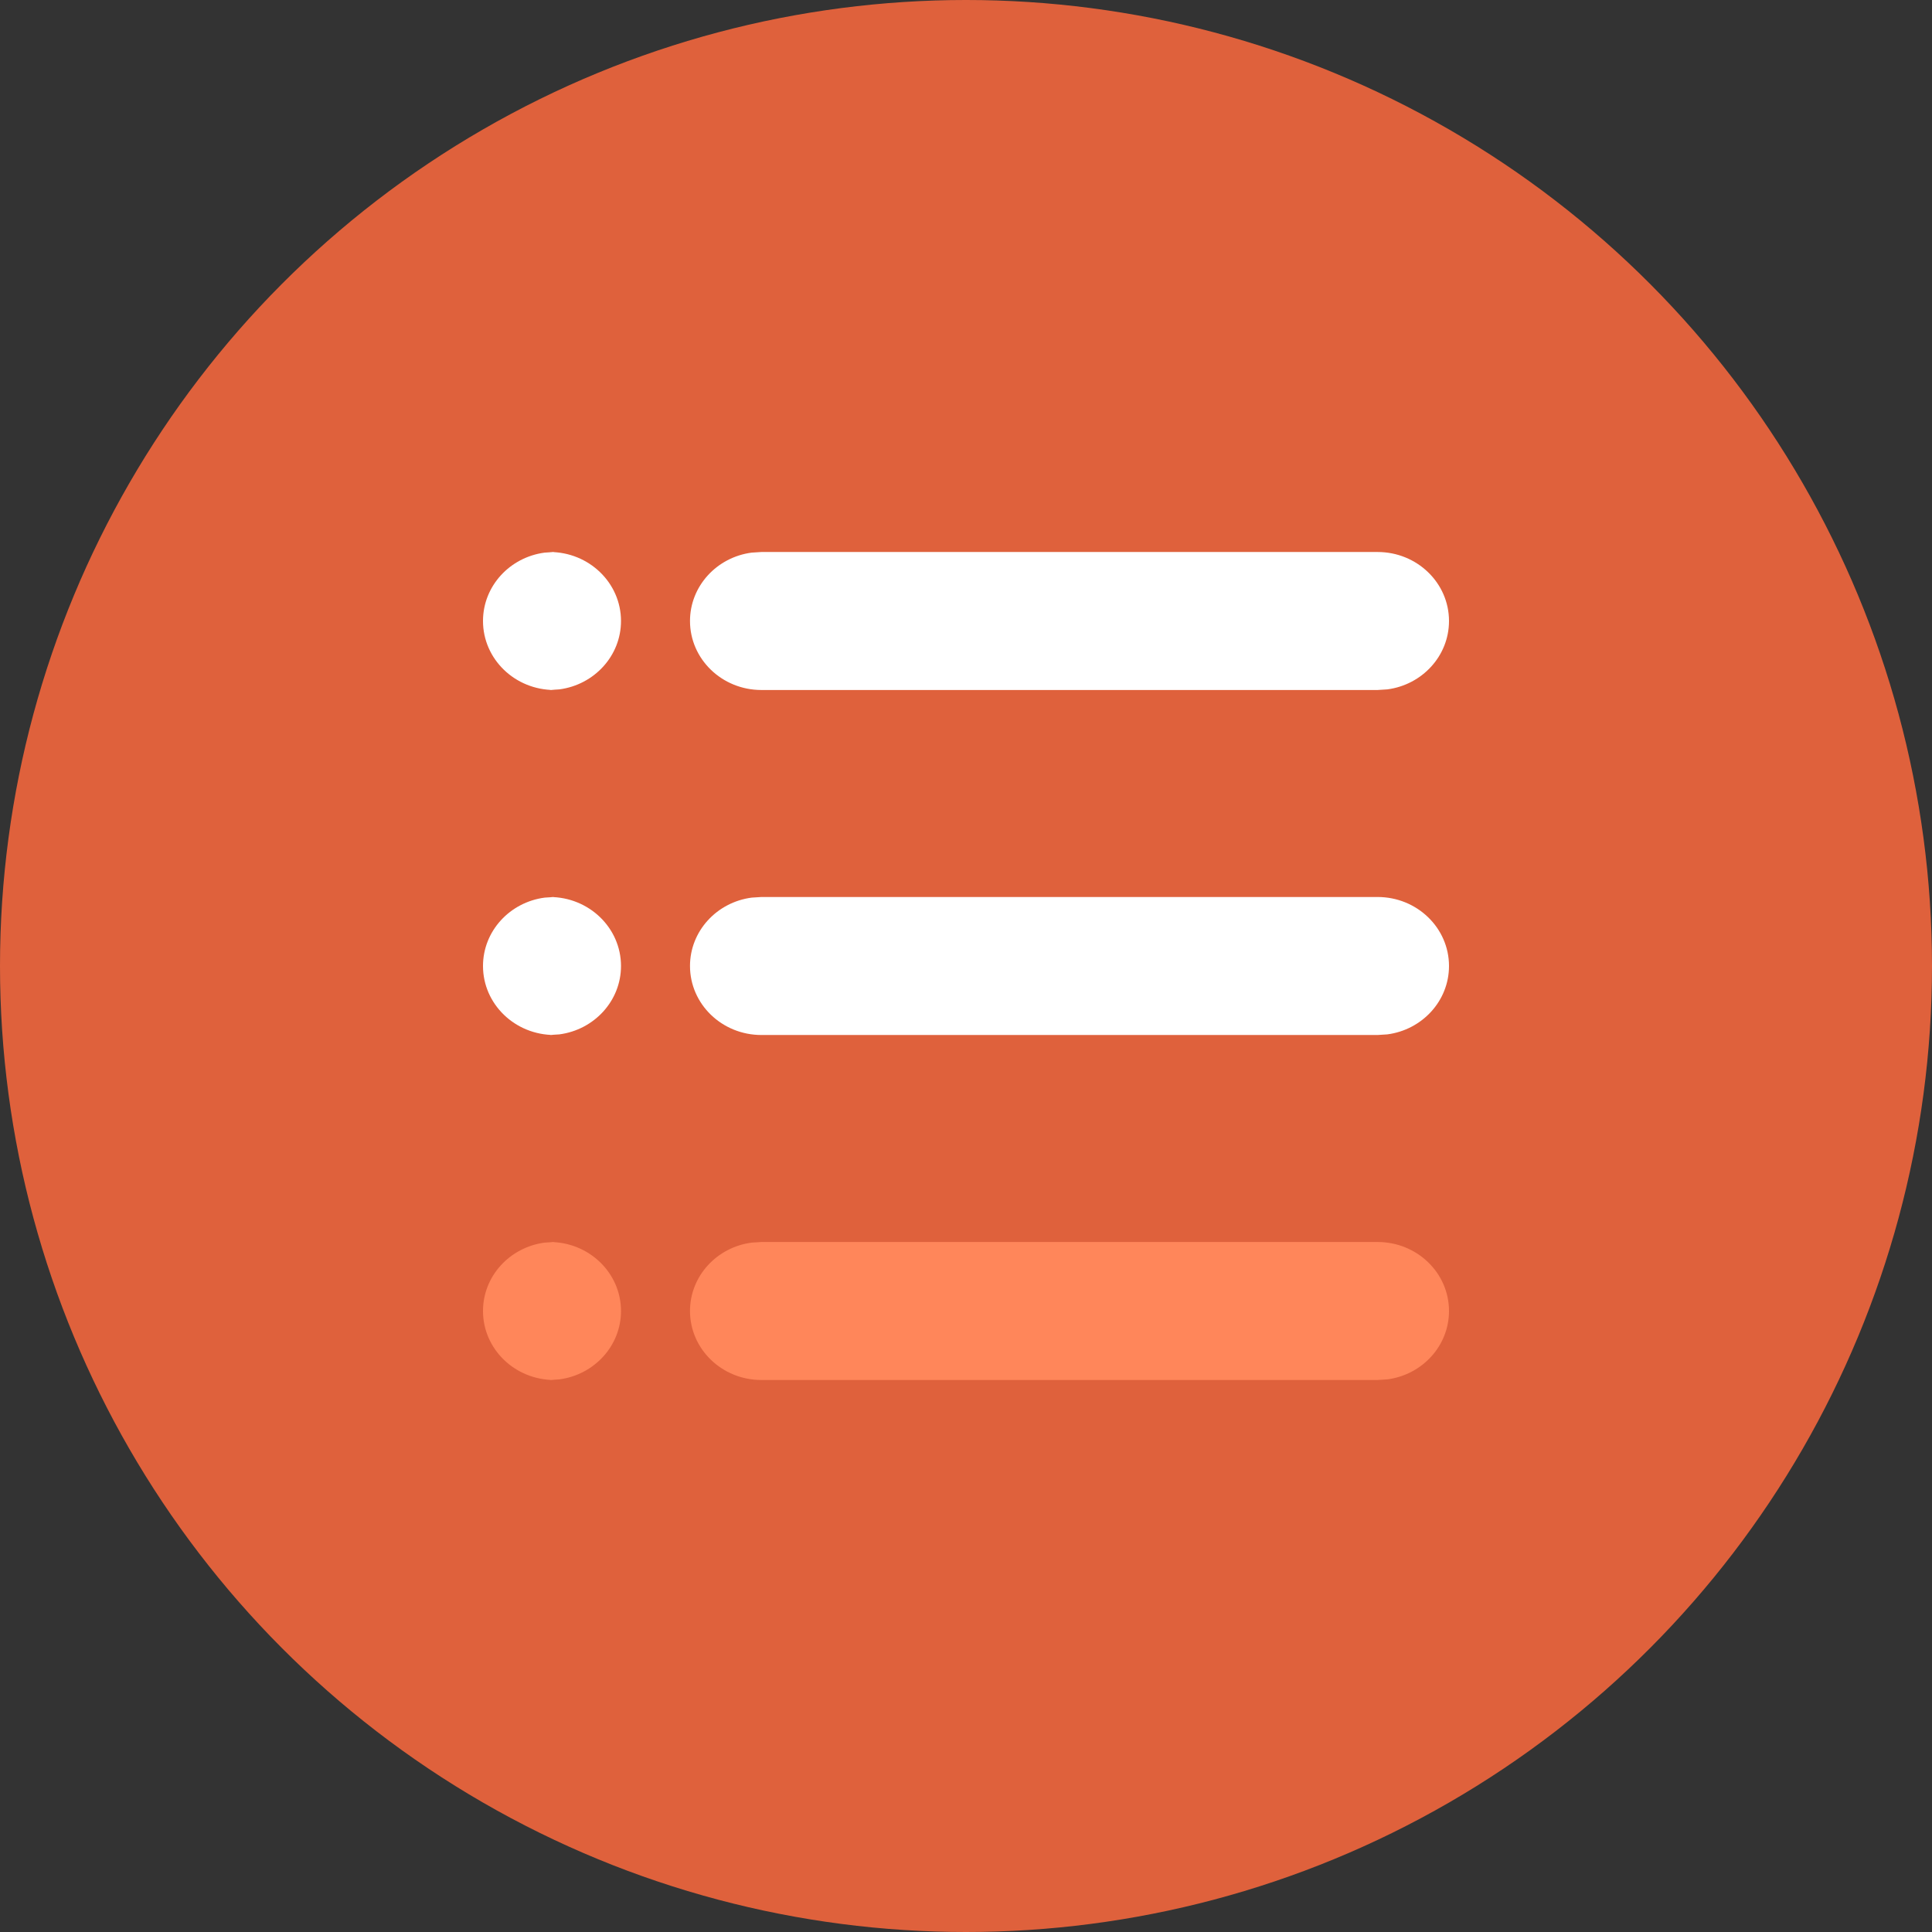 <?xml version="1.0" encoding="UTF-8"?>
<svg width="28px" height="28px" viewBox="0 0 28 28" version="1.1" xmlns="http://www.w3.org/2000/svg" xmlns:xlink="http://www.w3.org/1999/xlink">
    <rect x="0" y="0" width="28" height="28" fill="#333333" stroke="none"/>
    <!-- Generator: Sketch 59.1 (86144) - https://sketch.com -->
    <title>Blog</title>
    <desc>Created with Sketch.</desc>
    <g id="Page-1" stroke="none" stroke-width="1" fill="none" fill-rule="evenodd">
        <g id="Buddyboss-App-Landing" transform="translate(-515, -4096)">
            <g id="Group-33" transform="translate(215, 3956)">
                <g id="Group-23" transform="translate(298, 138)">
                    <g id="Blog">
                        <g id="Group-8" transform="translate(2, 2)">
                            <circle id="Oval" fill="#DF613C" cx="14" cy="14" r="14"></circle>
                            <path d="M19.965,8 C20.537,8 21,8.448 21,9 C21,9.506 20.611,9.925 20.106,9.991 L19.965,10 L11.035,10 C10.463,10 10,9.552 10,9 C10,8.494 10.389,8.075 10.894,8.009 L11.035,8 L19.965,8 Z M7.965,8 C8.537,8 9,8.448 9,9 C9,9.506 8.611,9.925 8.106,9.991 L7.965,10 L8.035,10 C7.463,10 7,9.552 7,9 C7,8.494 7.389,8.075 7.894,8.009 L8.035,8 L7.965,8 Z" id="Path-58" fill="#FFFFFF" fill-rule="nonzero"></path>
                            <path d="M19.965,13 C20.537,13 21,13.448 21,14 C21,14.506 20.611,14.925 20.106,14.991 L19.965,15 L11.035,15 C10.463,15 10,14.552 10,14 C10,13.494 10.389,13.075 10.894,13.009 L11.035,13 L19.965,13 Z M7.965,13 C8.537,13 9,13.448 9,14 C9,14.506 8.611,14.925 8.106,14.991 L7.965,15 L8.035,15 C7.463,15 7,14.552 7,14 C7,13.494 7.389,13.075 7.894,13.009 L8.035,13 L7.965,13 Z" id="Path-58-Copy-2" fill="#FFFFFF" fill-rule="nonzero"></path>
                            <path d="M19.965,18 C20.537,18 21,18.448 21,19 C21,19.506 20.611,19.925 20.106,19.991 L19.965,20 L11.035,20 C10.463,20 10,19.552 10,19 C10,18.494 10.389,18.075 10.894,18.009 L11.035,18 L19.965,18 Z M7.965,18 C8.537,18 9,18.448 9,19 C9,19.506 8.611,19.925 8.106,19.991 L7.965,20 L8.035,20 C7.463,20 7,19.552 7,19 C7,18.494 7.389,18.075 7.894,18.009 L8.035,18 L7.965,18 Z" id="Path-58-Copy-4" fill="#FF865A" fill-rule="nonzero"></path>
                        </g>
                    </g>
                </g>
            </g>
        </g>
    </g>
</svg>